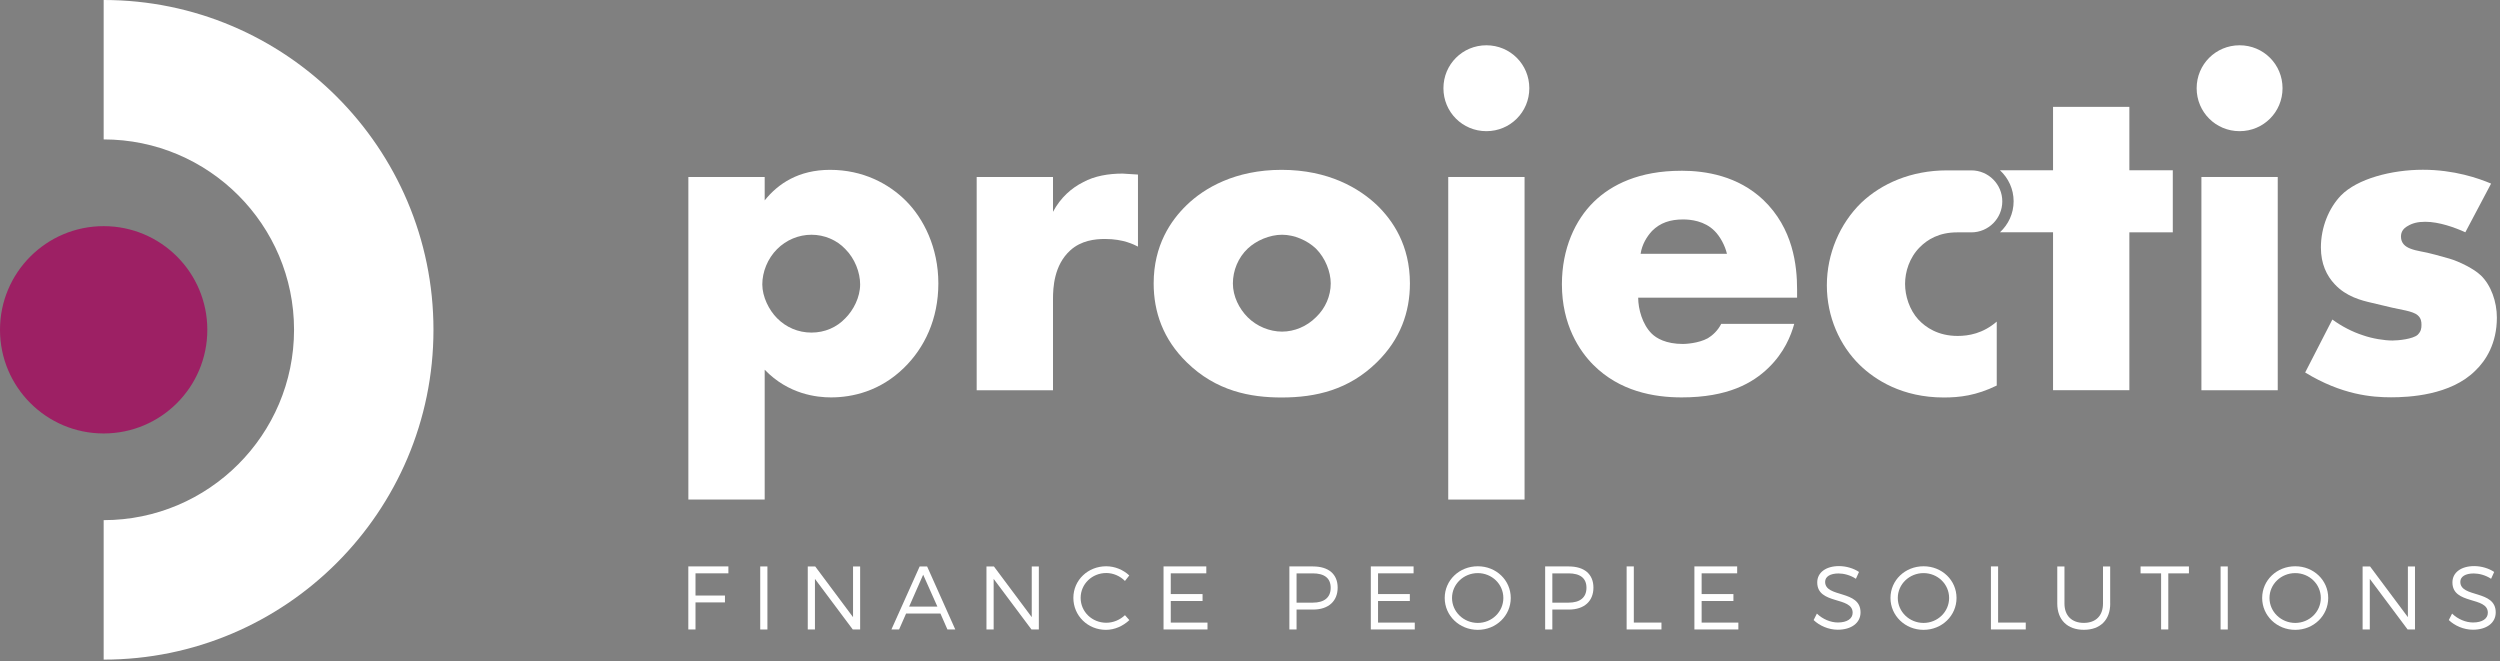 <svg width="567" height="150" viewBox="0 0 567 150" fill="none" xmlns="http://www.w3.org/2000/svg">
<rect x="0" y="0" width="567" height="150" fill="#808080" stroke="none"/>
<g clip-path="url(#clip0_402_2)">
<path d="M157.74 130.04V135.06H164.42V136.63H157.74V142.76H156.11V128.46H165.2V130.03H157.75L157.74 130.04Z" fill="white"/>
<path d="M172.42 142.77V128.47H174.05V142.77H172.42Z" fill="white"/>
<path d="M193.41 142.77L184.83 131.29V142.77H183.2V128.47H184.89L193.47 139.97V128.47H195.08V142.77H193.4H193.41Z" fill="white"/>
<path d="M205.5 139.15L203.91 142.77H202.17L208.58 128.47H210.27L216.66 142.77H214.88L213.29 139.15H205.49H205.5ZM209.38 130.33L206.19 137.58H212.6L209.37 130.33H209.38Z" fill="white"/>
<path d="M233.94 142.77L225.36 131.29V142.77H223.73V128.47H225.42L234 139.97V128.47H235.61V142.77H233.93H233.94Z" fill="white"/>
<path d="M256.12 130.51L255.14 131.76C254.04 130.64 252.48 129.96 250.91 129.96C247.68 129.96 245.09 132.45 245.09 135.6C245.09 138.75 247.68 141.24 250.91 141.24C252.48 141.24 254.01 140.59 255.14 139.52L256.14 140.64C254.73 141.97 252.81 142.85 250.83 142.85C246.7 142.85 243.44 139.64 243.44 135.6C243.44 131.56 246.75 128.43 250.89 128.43C252.85 128.43 254.75 129.23 256.12 130.51Z" fill="white"/>
<path d="M265.53 130.04V134.74H272.74V136.31H265.53V141.21H273.86V142.76H263.89V128.46H273.59V130.03H265.52L265.53 130.04Z" fill="white"/>
<path d="M297.8 128.47C301.33 128.47 303.38 130.23 303.38 133.27C303.38 136.31 301.34 138.25 297.8 138.25H294.06V142.76H292.43V128.46H297.8V128.47ZM294.06 136.68H297.74C300.31 136.68 301.8 135.54 301.8 133.31C301.8 131.08 300.31 130.04 297.74 130.04H294.06V136.68V136.68Z" fill="white"/>
<path d="M312.54 130.04V134.74H319.75V136.31H312.54V141.21H320.87V142.76H310.9V128.46H320.6V130.03H312.53L312.54 130.04Z" fill="white"/>
<path d="M342.64 135.62C342.64 139.64 339.33 142.85 335.16 142.85C330.99 142.85 327.66 139.64 327.66 135.62C327.66 131.6 330.97 128.43 335.16 128.43C339.35 128.43 342.64 131.6 342.64 135.62ZM329.32 135.62C329.32 138.77 331.97 141.28 335.16 141.28C338.35 141.28 340.96 138.77 340.96 135.62C340.96 132.47 338.35 129.98 335.16 129.98C331.97 129.98 329.32 132.47 329.32 135.62Z" fill="white"/>
<path d="M355.81 128.47C359.34 128.47 361.39 130.23 361.39 133.27C361.39 136.31 359.35 138.25 355.81 138.25H352.07V142.76H350.44V128.46H355.81V128.47ZM352.07 136.68H355.75C358.32 136.68 359.81 135.54 359.81 133.31C359.81 131.08 358.32 130.04 355.75 130.04H352.07V136.68V136.68Z" fill="white"/>
<path d="M376.82 141.21V142.76H368.92V128.46H370.55V141.2H376.82V141.21Z" fill="white"/>
<path d="M385.93 130.04V134.74H393.14V136.31H385.93V141.21H394.26V142.76H384.29V128.46H393.99V130.03H385.92L385.93 130.04Z" fill="white"/>
<path d="M421.61 129.74L420.92 131.27C419.63 130.41 418.12 130.06 416.98 130.06C415.14 130.06 413.94 130.75 413.94 131.96C413.94 135.64 421.99 133.72 421.97 138.9C421.97 141.29 419.87 142.82 416.8 142.82C414.72 142.82 412.67 141.92 411.33 140.63L412.07 139.16C413.4 140.45 415.22 141.18 416.83 141.18C418.89 141.18 420.18 140.34 420.18 138.97C420.2 135.21 412.15 137.21 412.15 132.09C412.15 129.84 414.13 128.39 417.09 128.39C418.74 128.39 420.44 128.92 421.62 129.72L421.61 129.74Z" fill="white"/>
<path d="M443.74 135.62C443.74 139.64 440.43 142.85 436.26 142.85C432.09 142.85 428.76 139.64 428.76 135.62C428.76 131.6 432.07 128.43 436.26 128.43C440.45 128.43 443.74 131.6 443.74 135.62ZM430.42 135.62C430.42 138.77 433.07 141.28 436.26 141.28C439.45 141.28 442.06 138.77 442.06 135.62C442.06 132.47 439.45 129.98 436.26 129.98C433.07 129.98 430.42 132.47 430.42 135.62Z" fill="white"/>
<path d="M459.44 141.21V142.76H451.54V128.46H453.17V141.2H459.44V141.21Z" fill="white"/>
<path d="M478.6 136.88C478.6 140.6 476.35 142.84 472.62 142.84C468.89 142.84 466.59 140.59 466.59 136.88V128.47H468.22V136.88C468.22 139.66 469.9 141.27 472.61 141.27C475.32 141.27 476.96 139.66 476.96 136.88V128.47H478.59V136.88H478.6Z" fill="white"/>
<path d="M491.77 130.04V142.76H490.14V130.04H485.48V128.47H496.45V130.04H491.77Z" fill="white"/>
<path d="M503.63 142.77V128.47H505.26V142.77H503.63Z" fill="white"/>
<path d="M528.04 135.62C528.04 139.64 524.73 142.85 520.56 142.85C516.39 142.85 513.06 139.64 513.06 135.62C513.06 131.6 516.37 128.43 520.56 128.43C524.75 128.43 528.04 131.6 528.04 135.62ZM514.72 135.62C514.72 138.77 517.37 141.28 520.56 141.28C523.75 141.28 526.36 138.77 526.36 135.62C526.36 132.47 523.75 129.98 520.56 129.98C517.37 129.98 514.72 132.47 514.72 135.62Z" fill="white"/>
<path d="M546.05 142.77L537.47 131.29V142.77H535.84V128.47H537.53L546.11 139.97V128.47H547.72V142.77H546.04H546.05Z" fill="white"/>
<path d="M565.67 129.74L564.98 131.27C563.69 130.41 562.18 130.06 561.04 130.06C559.2 130.06 558 130.75 558 131.96C558 135.64 566.05 133.72 566.03 138.9C566.03 141.29 563.93 142.82 560.86 142.82C558.78 142.82 556.73 141.92 555.39 140.63L556.13 139.16C557.46 140.45 559.27 141.18 560.89 141.18C562.95 141.18 564.24 140.34 564.24 138.97C564.26 135.21 556.21 137.21 556.21 132.09C556.21 129.84 558.19 128.39 561.15 128.39C562.8 128.39 564.5 128.92 565.68 129.72L565.67 129.74Z" fill="white"/>
<path d="M23.51 149.59V117.97C47.32 117.97 66.69 98.6 66.69 74.79C66.69 50.98 47.32 31.62 23.51 31.62V0C64.75 0 98.31 33.55 98.31 74.8C98.31 116.05 64.76 149.6 23.51 149.6V149.59Z" fill="white"/>
<path d="M23.51 98.31C36.494 98.31 47.02 87.784 47.02 74.8C47.02 61.816 36.494 51.29 23.51 51.29C10.526 51.29 0 61.816 0 74.8C0 87.784 10.526 98.31 23.51 98.31Z" fill="#9D2064"/>
<path d="M188.26 38.52C181.12 38.52 176.46 41.66 173.43 45.45V40.15H156.12V113.29H173.43V83.85C178.84 89.48 185.33 90.13 188.47 90.13C193.34 90.13 199.62 88.72 205.03 83.42C209.68 78.88 212.82 72.38 212.82 64.27C212.82 56.16 209.47 49.55 205.46 45.55C201.56 41.65 195.72 38.52 188.25 38.52H188.26ZM191.72 72.18C189.77 74.24 187.07 75.43 184.04 75.43C181.01 75.43 178.3 74.24 176.25 72.18C174.41 70.34 172.89 67.31 172.89 64.5C172.89 61.69 174.08 58.66 176.25 56.49C178.31 54.43 181.12 53.24 184.04 53.24C186.96 53.24 189.78 54.43 191.72 56.49C193.88 58.65 195.08 61.79 195.08 64.5C195.08 67.42 193.56 70.34 191.72 72.18Z" fill="white"/>
<path d="M245.64 41.33C243.04 42.63 240.55 44.79 238.82 48.04V40.14H221.51V88.51H238.82V67.84C238.82 65.24 239.04 60.16 242.72 56.8C245.21 54.53 248.35 54.2 250.62 54.2C254.84 54.2 257.22 55.5 258.09 55.93V39.59C255.82 39.48 255.06 39.37 254.63 39.37C251.38 39.37 248.24 39.91 245.65 41.32L245.64 41.33Z" fill="white"/>
<path d="M290.66 38.52C280.16 38.52 273.13 42.63 269.12 46.53C265.55 49.99 261.65 55.62 261.65 64.28C261.65 70.77 263.81 76.94 269.12 82.14C275.83 88.74 283.62 90.15 290.66 90.15C298.45 90.15 305.92 88.42 312.3 82.14C317.6 76.95 319.77 70.78 319.77 64.28C319.77 55.62 315.88 49.99 312.3 46.53C308.3 42.74 301.37 38.52 290.66 38.52ZM298.45 71.96C296.39 74.02 293.58 75.21 290.77 75.21C287.96 75.21 285.04 74.02 282.98 71.96C281.03 70.01 279.62 67.2 279.62 64.28C279.62 61.36 280.81 58.44 282.98 56.38C284.93 54.54 287.96 53.24 290.77 53.24C293.58 53.24 296.51 54.54 298.45 56.38C300.61 58.54 301.81 61.68 301.81 64.28C301.81 67.09 300.62 69.91 298.45 71.96Z" fill="white"/>
<path d="M337.11 10.27C331.7 10.27 327.37 14.6 327.37 20.01C327.37 25.42 331.7 29.75 337.11 29.75C342.52 29.75 346.85 25.42 346.85 20.01C346.85 14.6 342.52 10.27 337.11 10.27V10.27Z" fill="white"/>
<path d="M345.77 40.14H328.46V113.3H345.77V40.14Z" fill="white"/>
<path d="M381.29 38.73C371.77 38.73 365.49 41.87 361.49 45.76C357.27 49.87 354.24 56.37 354.24 64.48C354.24 73.68 358.24 79.63 361.38 82.77C367.33 88.72 375.02 90.13 381.4 90.13C391.9 90.13 397.52 86.88 401.09 83.42C404.66 79.96 406.18 76.17 406.93 73.46H390.37C389.61 74.97 388.42 76.06 387.34 76.71C385.18 77.9 382.15 78.01 381.71 78.01C377.81 78.01 375.65 76.71 374.57 75.63C372.51 73.57 371.54 70.11 371.54 67.51H407.58V65.67C407.58 60.26 406.71 51.82 399.9 45.32C394.16 39.91 386.91 38.72 381.29 38.72V38.73ZM372.09 57.56C372.42 55.4 373.5 53.66 374.69 52.37C376.53 50.53 378.8 49.77 381.72 49.77C383.45 49.77 386.59 50.09 388.86 52.37C390.16 53.67 391.24 55.72 391.67 57.56H372.08H372.09Z" fill="white"/>
<path d="M435.1 72.5C433.04 70.23 432.07 67.09 432.07 64.38C432.07 61.67 433.04 58.43 435.43 56.05C437.16 54.32 439.76 52.7 443.87 52.7H446.86C446.94 52.7 447.01 52.7 447.09 52.7C450.98 52.7 454.12 49.55 454.12 45.67C454.12 41.79 450.97 38.64 447.09 38.64C447.01 38.64 446.94 38.64 446.86 38.65L443.26 38.64H441.6C433.38 38.64 426.67 41.67 422.12 46C417.25 50.76 414.33 57.58 414.33 64.72C414.33 71.86 417.25 78.36 421.8 82.79C425.26 86.15 431.43 90.15 440.85 90.15C444.42 90.15 448.21 89.72 452.86 87.44V72.94C449.72 75.65 446.48 76.19 443.99 76.19C439.55 76.19 436.74 74.24 435.12 72.51L435.1 72.5Z" fill="white"/>
<path d="M482.94 24.23H465.63V38.62H453.59C455.49 40.37 456.69 42.87 456.69 45.65C456.69 48.43 455.49 50.93 453.59 52.68H465.63V88.5H482.94V52.69H492.79V38.62H482.94V24.23V24.23Z" fill="white"/>
<path d="M507.94 10.27C502.53 10.27 498.2 14.6 498.2 20.01C498.2 25.42 502.53 29.75 507.94 29.75C513.35 29.75 517.68 25.42 517.68 20.01C517.68 14.6 513.35 10.27 507.94 10.27V10.27Z" fill="white"/>
<path d="M516.59 40.14H499.28V88.51H516.59V40.14Z" fill="white"/>
<path d="M562.61 62.43C561.2 61.02 557.74 59.29 555.47 58.64L552.33 57.77C549.63 57.01 548.22 57.01 546.6 56.36C545.52 55.93 544.54 55.17 544.54 53.65C544.54 52.57 545.08 51.81 546.05 51.27C547.13 50.62 548.32 50.3 550.05 50.3C553.19 50.3 556.76 51.6 559.14 52.68L564.98 41.64C562.17 40.45 556.65 38.5 549.51 38.5C542.37 38.5 534.6 40.56 530.92 44.34C528.22 47.15 526.38 51.48 526.38 56.14C526.38 59.82 527.68 62.53 529.52 64.47C532.12 67.28 535.58 68.15 537.96 68.69L542.51 69.77C544.24 70.2 547.25 70.53 548.33 71.5C549.09 72.15 549.19 72.91 549.19 73.66C549.19 74.53 549.08 75.17 548.33 75.93C547.25 76.9 543.92 77.23 542.62 77.23C540.78 77.23 538.07 76.8 535.91 76.04C533.53 75.28 531.04 73.98 528.98 72.47L522.81 84.48C531.14 89.57 537.96 90.11 542.29 90.11C546.29 90.11 555.8 89.68 561.42 84.05C563.8 81.78 566.29 77.88 566.29 72.04C566.29 68.47 564.99 64.68 562.61 62.41V62.43Z" fill="white"/>
</g>
<defs>
<clipPath id="clip0_402_2">
<rect width="566.29" height="149.59" fill="white"/>
</clipPath>
</defs>
</svg>
